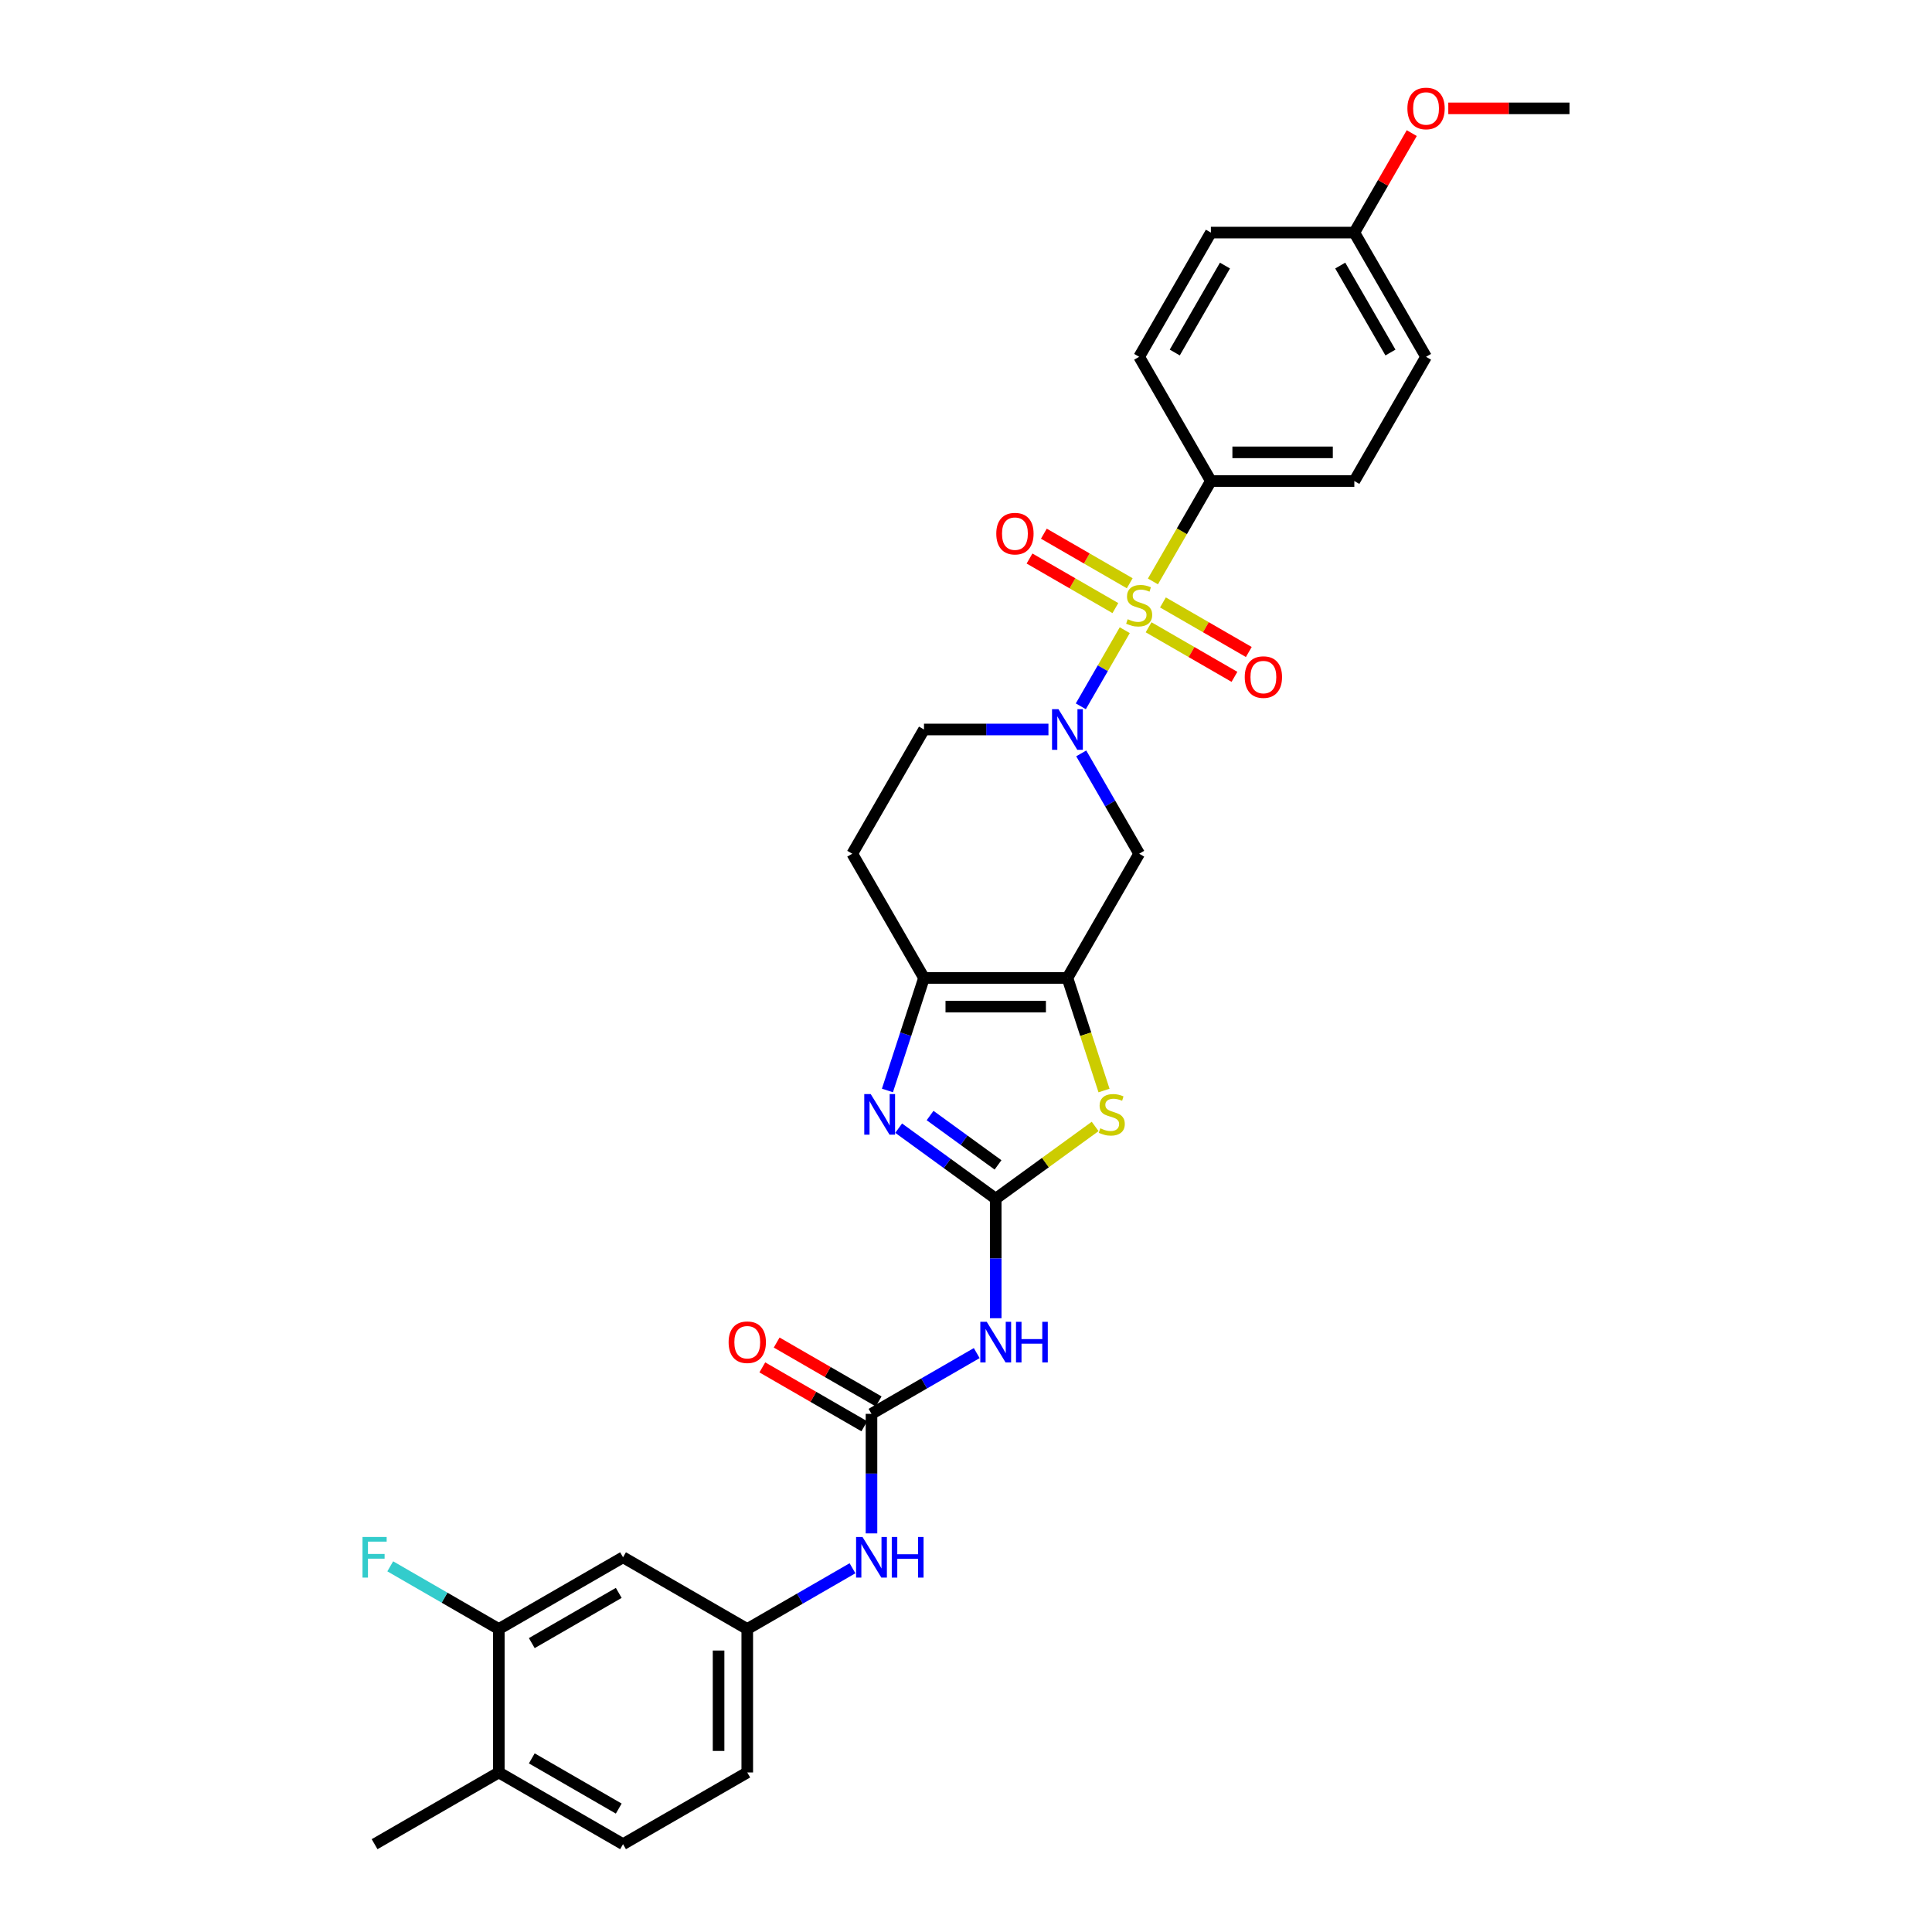 <?xml version='1.0' encoding='iso-8859-1'?>
<svg version='1.1' baseProfile='full'
              xmlns='http://www.w3.org/2000/svg'
                      xmlns:rdkit='http://www.rdkit.org/xml'
                      xmlns:xlink='http://www.w3.org/1999/xlink'
                  xml:space='preserve'
width='1000px' height='1000px' viewBox='0 0 1000 1000'>
<!-- END OF HEADER -->
<rect style='opacity:1.0;fill:#FFFFFF;stroke:none' width='1000' height='1000' x='0' y='0'> </rect>
<path class='bond-1' d='M 582.178,326.188 L 570.804,345.887' style='fill:none;fill-rule:evenodd;stroke:#CCCC00;stroke-width:6px;stroke-linecap:butt;stroke-linejoin:miter;stroke-opacity:1' />
<path class='bond-1' d='M 570.804,345.887 L 559.431,365.587' style='fill:none;fill-rule:evenodd;stroke:#0000FF;stroke-width:6px;stroke-linecap:butt;stroke-linejoin:miter;stroke-opacity:1' />
<path class='bond-9' d='M 596.752,300.944 L 611.752,274.965' style='fill:none;fill-rule:evenodd;stroke:#CCCC00;stroke-width:6px;stroke-linecap:butt;stroke-linejoin:miter;stroke-opacity:1' />
<path class='bond-9' d='M 611.752,274.965 L 626.751,248.985' style='fill:none;fill-rule:evenodd;stroke:#000000;stroke-width:6px;stroke-linecap:butt;stroke-linejoin:miter;stroke-opacity:1' />
<path class='bond-10' d='M 584.742,301.89 L 562.521,289.061' style='fill:none;fill-rule:evenodd;stroke:#CCCC00;stroke-width:6px;stroke-linecap:butt;stroke-linejoin:miter;stroke-opacity:1' />
<path class='bond-10' d='M 562.521,289.061 L 540.301,276.232' style='fill:none;fill-rule:evenodd;stroke:#FF0000;stroke-width:6px;stroke-linecap:butt;stroke-linejoin:miter;stroke-opacity:1' />
<path class='bond-10' d='M 577.318,314.75 L 555.097,301.921' style='fill:none;fill-rule:evenodd;stroke:#CCCC00;stroke-width:6px;stroke-linecap:butt;stroke-linejoin:miter;stroke-opacity:1' />
<path class='bond-10' d='M 555.097,301.921 L 532.876,289.092' style='fill:none;fill-rule:evenodd;stroke:#FF0000;stroke-width:6px;stroke-linecap:butt;stroke-linejoin:miter;stroke-opacity:1' />
<path class='bond-11' d='M 594.513,324.678 L 616.734,337.507' style='fill:none;fill-rule:evenodd;stroke:#CCCC00;stroke-width:6px;stroke-linecap:butt;stroke-linejoin:miter;stroke-opacity:1' />
<path class='bond-11' d='M 616.734,337.507 L 638.955,350.336' style='fill:none;fill-rule:evenodd;stroke:#FF0000;stroke-width:6px;stroke-linecap:butt;stroke-linejoin:miter;stroke-opacity:1' />
<path class='bond-11' d='M 601.938,311.818 L 624.159,324.647' style='fill:none;fill-rule:evenodd;stroke:#CCCC00;stroke-width:6px;stroke-linecap:butt;stroke-linejoin:miter;stroke-opacity:1' />
<path class='bond-11' d='M 624.159,324.647 L 646.379,337.477' style='fill:none;fill-rule:evenodd;stroke:#FF0000;stroke-width:6px;stroke-linecap:butt;stroke-linejoin:miter;stroke-opacity:1' />
<path class='bond-0' d='M 515.381,620.436 L 541.116,601.739' style='fill:none;fill-rule:evenodd;stroke:#000000;stroke-width:6px;stroke-linecap:butt;stroke-linejoin:miter;stroke-opacity:1' />
<path class='bond-0' d='M 541.116,601.739 L 566.85,583.042' style='fill:none;fill-rule:evenodd;stroke:#CCCC00;stroke-width:6px;stroke-linecap:butt;stroke-linejoin:miter;stroke-opacity:1' />
<path class='bond-6' d='M 515.381,620.436 L 515.381,651.375' style='fill:none;fill-rule:evenodd;stroke:#000000;stroke-width:6px;stroke-linecap:butt;stroke-linejoin:miter;stroke-opacity:1' />
<path class='bond-6' d='M 515.381,651.375 L 515.381,682.313' style='fill:none;fill-rule:evenodd;stroke:#0000FF;stroke-width:6px;stroke-linecap:butt;stroke-linejoin:miter;stroke-opacity:1' />
<path class='bond-33' d='M 515.381,620.436 L 490.263,602.187' style='fill:none;fill-rule:evenodd;stroke:#000000;stroke-width:6px;stroke-linecap:butt;stroke-linejoin:miter;stroke-opacity:1' />
<path class='bond-33' d='M 490.263,602.187 L 465.145,583.937' style='fill:none;fill-rule:evenodd;stroke:#0000FF;stroke-width:6px;stroke-linecap:butt;stroke-linejoin:miter;stroke-opacity:1' />
<path class='bond-33' d='M 516.574,602.948 L 498.991,590.173' style='fill:none;fill-rule:evenodd;stroke:#000000;stroke-width:6px;stroke-linecap:butt;stroke-linejoin:miter;stroke-opacity:1' />
<path class='bond-33' d='M 498.991,590.173 L 481.408,577.399' style='fill:none;fill-rule:evenodd;stroke:#0000FF;stroke-width:6px;stroke-linecap:butt;stroke-linejoin:miter;stroke-opacity:1' />
<path class='bond-7' d='M 559.646,389.953 L 574.637,415.918' style='fill:none;fill-rule:evenodd;stroke:#0000FF;stroke-width:6px;stroke-linecap:butt;stroke-linejoin:miter;stroke-opacity:1' />
<path class='bond-7' d='M 574.637,415.918 L 589.628,441.883' style='fill:none;fill-rule:evenodd;stroke:#000000;stroke-width:6px;stroke-linecap:butt;stroke-linejoin:miter;stroke-opacity:1' />
<path class='bond-16' d='M 542.674,377.584 L 510.466,377.584' style='fill:none;fill-rule:evenodd;stroke:#0000FF;stroke-width:6px;stroke-linecap:butt;stroke-linejoin:miter;stroke-opacity:1' />
<path class='bond-16' d='M 510.466,377.584 L 478.258,377.584' style='fill:none;fill-rule:evenodd;stroke:#000000;stroke-width:6px;stroke-linecap:butt;stroke-linejoin:miter;stroke-opacity:1' />
<path class='bond-2' d='M 552.504,506.182 L 589.628,441.883' style='fill:none;fill-rule:evenodd;stroke:#000000;stroke-width:6px;stroke-linecap:butt;stroke-linejoin:miter;stroke-opacity:1' />
<path class='bond-4' d='M 552.504,506.182 L 561.971,535.319' style='fill:none;fill-rule:evenodd;stroke:#000000;stroke-width:6px;stroke-linecap:butt;stroke-linejoin:miter;stroke-opacity:1' />
<path class='bond-4' d='M 561.971,535.319 L 571.438,564.455' style='fill:none;fill-rule:evenodd;stroke:#CCCC00;stroke-width:6px;stroke-linecap:butt;stroke-linejoin:miter;stroke-opacity:1' />
<path class='bond-32' d='M 552.504,506.182 L 478.258,506.182' style='fill:none;fill-rule:evenodd;stroke:#000000;stroke-width:6px;stroke-linecap:butt;stroke-linejoin:miter;stroke-opacity:1' />
<path class='bond-32' d='M 541.367,521.032 L 489.395,521.032' style='fill:none;fill-rule:evenodd;stroke:#000000;stroke-width:6px;stroke-linecap:butt;stroke-linejoin:miter;stroke-opacity:1' />
<path class='bond-3' d='M 459.334,564.426 L 468.796,535.304' style='fill:none;fill-rule:evenodd;stroke:#0000FF;stroke-width:6px;stroke-linecap:butt;stroke-linejoin:miter;stroke-opacity:1' />
<path class='bond-3' d='M 468.796,535.304 L 478.258,506.182' style='fill:none;fill-rule:evenodd;stroke:#000000;stroke-width:6px;stroke-linecap:butt;stroke-linejoin:miter;stroke-opacity:1' />
<path class='bond-5' d='M 478.258,506.182 L 441.135,441.883' style='fill:none;fill-rule:evenodd;stroke:#000000;stroke-width:6px;stroke-linecap:butt;stroke-linejoin:miter;stroke-opacity:1' />
<path class='bond-8' d='M 505.551,700.358 L 478.316,716.082' style='fill:none;fill-rule:evenodd;stroke:#0000FF;stroke-width:6px;stroke-linecap:butt;stroke-linejoin:miter;stroke-opacity:1' />
<path class='bond-8' d='M 478.316,716.082 L 451.082,731.806' style='fill:none;fill-rule:evenodd;stroke:#000000;stroke-width:6px;stroke-linecap:butt;stroke-linejoin:miter;stroke-opacity:1' />
<path class='bond-13' d='M 451.082,731.806 L 451.082,762.744' style='fill:none;fill-rule:evenodd;stroke:#000000;stroke-width:6px;stroke-linecap:butt;stroke-linejoin:miter;stroke-opacity:1' />
<path class='bond-13' d='M 451.082,762.744 L 451.082,793.683' style='fill:none;fill-rule:evenodd;stroke:#0000FF;stroke-width:6px;stroke-linecap:butt;stroke-linejoin:miter;stroke-opacity:1' />
<path class='bond-18' d='M 454.794,725.376 L 428.399,710.136' style='fill:none;fill-rule:evenodd;stroke:#000000;stroke-width:6px;stroke-linecap:butt;stroke-linejoin:miter;stroke-opacity:1' />
<path class='bond-18' d='M 428.399,710.136 L 402.003,694.897' style='fill:none;fill-rule:evenodd;stroke:#FF0000;stroke-width:6px;stroke-linecap:butt;stroke-linejoin:miter;stroke-opacity:1' />
<path class='bond-18' d='M 447.369,738.236 L 420.974,722.996' style='fill:none;fill-rule:evenodd;stroke:#000000;stroke-width:6px;stroke-linecap:butt;stroke-linejoin:miter;stroke-opacity:1' />
<path class='bond-18' d='M 420.974,722.996 L 394.578,707.757' style='fill:none;fill-rule:evenodd;stroke:#FF0000;stroke-width:6px;stroke-linecap:butt;stroke-linejoin:miter;stroke-opacity:1' />
<path class='bond-20' d='M 626.751,248.985 L 700.998,248.985' style='fill:none;fill-rule:evenodd;stroke:#000000;stroke-width:6px;stroke-linecap:butt;stroke-linejoin:miter;stroke-opacity:1' />
<path class='bond-20' d='M 637.888,234.136 L 689.861,234.136' style='fill:none;fill-rule:evenodd;stroke:#000000;stroke-width:6px;stroke-linecap:butt;stroke-linejoin:miter;stroke-opacity:1' />
<path class='bond-21' d='M 626.751,248.985 L 589.628,184.685' style='fill:none;fill-rule:evenodd;stroke:#000000;stroke-width:6px;stroke-linecap:butt;stroke-linejoin:miter;stroke-opacity:1' />
<path class='bond-12' d='M 441.135,441.883 L 478.258,377.584' style='fill:none;fill-rule:evenodd;stroke:#000000;stroke-width:6px;stroke-linecap:butt;stroke-linejoin:miter;stroke-opacity:1' />
<path class='bond-17' d='M 441.252,811.728 L 414.017,827.452' style='fill:none;fill-rule:evenodd;stroke:#0000FF;stroke-width:6px;stroke-linecap:butt;stroke-linejoin:miter;stroke-opacity:1' />
<path class='bond-17' d='M 414.017,827.452 L 386.782,843.176' style='fill:none;fill-rule:evenodd;stroke:#000000;stroke-width:6px;stroke-linecap:butt;stroke-linejoin:miter;stroke-opacity:1' />
<path class='bond-14' d='M 258.184,843.176 L 322.483,806.052' style='fill:none;fill-rule:evenodd;stroke:#000000;stroke-width:6px;stroke-linecap:butt;stroke-linejoin:miter;stroke-opacity:1' />
<path class='bond-14' d='M 275.253,850.467 L 320.263,824.481' style='fill:none;fill-rule:evenodd;stroke:#000000;stroke-width:6px;stroke-linecap:butt;stroke-linejoin:miter;stroke-opacity:1' />
<path class='bond-23' d='M 258.184,843.176 L 230.088,826.955' style='fill:none;fill-rule:evenodd;stroke:#000000;stroke-width:6px;stroke-linecap:butt;stroke-linejoin:miter;stroke-opacity:1' />
<path class='bond-23' d='M 230.088,826.955 L 201.992,810.733' style='fill:none;fill-rule:evenodd;stroke:#33CCCC;stroke-width:6px;stroke-linecap:butt;stroke-linejoin:miter;stroke-opacity:1' />
<path class='bond-34' d='M 258.184,843.176 L 258.184,917.422' style='fill:none;fill-rule:evenodd;stroke:#000000;stroke-width:6px;stroke-linecap:butt;stroke-linejoin:miter;stroke-opacity:1' />
<path class='bond-15' d='M 322.483,806.052 L 386.782,843.176' style='fill:none;fill-rule:evenodd;stroke:#000000;stroke-width:6px;stroke-linecap:butt;stroke-linejoin:miter;stroke-opacity:1' />
<path class='bond-24' d='M 386.782,843.176 L 386.782,917.422' style='fill:none;fill-rule:evenodd;stroke:#000000;stroke-width:6px;stroke-linecap:butt;stroke-linejoin:miter;stroke-opacity:1' />
<path class='bond-24' d='M 371.933,854.313 L 371.933,906.285' style='fill:none;fill-rule:evenodd;stroke:#000000;stroke-width:6px;stroke-linecap:butt;stroke-linejoin:miter;stroke-opacity:1' />
<path class='bond-19' d='M 258.184,917.422 L 322.483,954.545' style='fill:none;fill-rule:evenodd;stroke:#000000;stroke-width:6px;stroke-linecap:butt;stroke-linejoin:miter;stroke-opacity:1' />
<path class='bond-19' d='M 275.253,910.131 L 320.263,936.117' style='fill:none;fill-rule:evenodd;stroke:#000000;stroke-width:6px;stroke-linecap:butt;stroke-linejoin:miter;stroke-opacity:1' />
<path class='bond-29' d='M 258.184,917.422 L 193.884,954.545' style='fill:none;fill-rule:evenodd;stroke:#000000;stroke-width:6px;stroke-linecap:butt;stroke-linejoin:miter;stroke-opacity:1' />
<path class='bond-26' d='M 700.998,248.985 L 738.121,184.685' style='fill:none;fill-rule:evenodd;stroke:#000000;stroke-width:6px;stroke-linecap:butt;stroke-linejoin:miter;stroke-opacity:1' />
<path class='bond-27' d='M 589.628,184.685 L 626.751,120.386' style='fill:none;fill-rule:evenodd;stroke:#000000;stroke-width:6px;stroke-linecap:butt;stroke-linejoin:miter;stroke-opacity:1' />
<path class='bond-27' d='M 608.056,182.465 L 634.042,137.456' style='fill:none;fill-rule:evenodd;stroke:#000000;stroke-width:6px;stroke-linecap:butt;stroke-linejoin:miter;stroke-opacity:1' />
<path class='bond-22' d='M 322.483,954.545 L 386.782,917.422' style='fill:none;fill-rule:evenodd;stroke:#000000;stroke-width:6px;stroke-linecap:butt;stroke-linejoin:miter;stroke-opacity:1' />
<path class='bond-25' d='M 700.998,120.386 L 626.751,120.386' style='fill:none;fill-rule:evenodd;stroke:#000000;stroke-width:6px;stroke-linecap:butt;stroke-linejoin:miter;stroke-opacity:1' />
<path class='bond-28' d='M 700.998,120.386 L 715.86,94.644' style='fill:none;fill-rule:evenodd;stroke:#000000;stroke-width:6px;stroke-linecap:butt;stroke-linejoin:miter;stroke-opacity:1' />
<path class='bond-28' d='M 715.86,94.644 L 730.722,68.902' style='fill:none;fill-rule:evenodd;stroke:#FF0000;stroke-width:6px;stroke-linecap:butt;stroke-linejoin:miter;stroke-opacity:1' />
<path class='bond-31' d='M 700.998,120.386 L 738.121,184.685' style='fill:none;fill-rule:evenodd;stroke:#000000;stroke-width:6px;stroke-linecap:butt;stroke-linejoin:miter;stroke-opacity:1' />
<path class='bond-31' d='M 693.706,137.456 L 719.692,182.465' style='fill:none;fill-rule:evenodd;stroke:#000000;stroke-width:6px;stroke-linecap:butt;stroke-linejoin:miter;stroke-opacity:1' />
<path class='bond-30' d='M 749.629,56.087 L 780.998,56.087' style='fill:none;fill-rule:evenodd;stroke:#FF0000;stroke-width:6px;stroke-linecap:butt;stroke-linejoin:miter;stroke-opacity:1' />
<path class='bond-30' d='M 780.998,56.087 L 812.367,56.087' style='fill:none;fill-rule:evenodd;stroke:#000000;stroke-width:6px;stroke-linecap:butt;stroke-linejoin:miter;stroke-opacity:1' />
<path  class='atom-0' d='M 583.688 320.501
Q 583.926 320.59, 584.906 321.006
Q 585.886 321.422, 586.955 321.689
Q 588.054 321.926, 589.123 321.926
Q 591.113 321.926, 592.271 320.976
Q 593.429 319.996, 593.429 318.303
Q 593.429 317.145, 592.835 316.432
Q 592.271 315.719, 591.38 315.333
Q 590.489 314.947, 589.004 314.502
Q 587.133 313.938, 586.004 313.403
Q 584.906 312.868, 584.104 311.74
Q 583.332 310.611, 583.332 308.711
Q 583.332 306.067, 585.114 304.434
Q 586.925 302.801, 590.489 302.801
Q 592.924 302.801, 595.686 303.959
L 595.003 306.246
Q 592.479 305.206, 590.578 305.206
Q 588.529 305.206, 587.4 306.067
Q 586.272 306.899, 586.301 308.354
Q 586.301 309.483, 586.866 310.166
Q 587.46 310.849, 588.291 311.235
Q 589.153 311.621, 590.578 312.067
Q 592.479 312.661, 593.607 313.255
Q 594.736 313.848, 595.538 315.066
Q 596.369 316.254, 596.369 318.303
Q 596.369 321.214, 594.409 322.788
Q 592.479 324.332, 589.242 324.332
Q 587.371 324.332, 585.945 323.916
Q 584.549 323.53, 582.886 322.847
L 583.688 320.501
' fill='#CCCC00'/>
<path  class='atom-2' d='M 547.857 367.07
L 554.747 378.207
Q 555.43 379.306, 556.529 381.296
Q 557.627 383.286, 557.687 383.405
L 557.687 367.07
L 560.479 367.07
L 560.479 388.097
L 557.598 388.097
L 550.203 375.92
Q 549.342 374.495, 548.421 372.862
Q 547.53 371.228, 547.263 370.723
L 547.263 388.097
L 544.53 388.097
L 544.53 367.07
L 547.857 367.07
' fill='#0000FF'/>
<path  class='atom-4' d='M 450.667 566.282
L 457.557 577.419
Q 458.24 578.518, 459.339 580.507
Q 460.437 582.497, 460.497 582.616
L 460.497 566.282
L 463.289 566.282
L 463.289 587.308
L 460.408 587.308
L 453.013 575.132
Q 452.152 573.706, 451.231 572.073
Q 450.34 570.44, 450.073 569.935
L 450.073 587.308
L 447.34 587.308
L 447.34 566.282
L 450.667 566.282
' fill='#0000FF'/>
<path  class='atom-5' d='M 569.508 584.012
Q 569.746 584.101, 570.726 584.517
Q 571.706 584.932, 572.775 585.2
Q 573.874 585.437, 574.943 585.437
Q 576.933 585.437, 578.091 584.487
Q 579.249 583.507, 579.249 581.814
Q 579.249 580.656, 578.655 579.943
Q 578.091 579.23, 577.2 578.844
Q 576.309 578.458, 574.824 578.013
Q 572.953 577.448, 571.825 576.914
Q 570.726 576.379, 569.924 575.251
Q 569.152 574.122, 569.152 572.221
Q 569.152 569.578, 570.934 567.945
Q 572.745 566.311, 576.309 566.311
Q 578.744 566.311, 581.506 567.47
L 580.823 569.756
Q 578.299 568.717, 576.398 568.717
Q 574.349 568.717, 573.22 569.578
Q 572.092 570.41, 572.122 571.865
Q 572.122 572.994, 572.686 573.677
Q 573.28 574.36, 574.111 574.746
Q 574.973 575.132, 576.398 575.577
Q 578.299 576.171, 579.427 576.765
Q 580.556 577.359, 581.358 578.577
Q 582.189 579.765, 582.189 581.814
Q 582.189 584.725, 580.229 586.299
Q 578.299 587.843, 575.062 587.843
Q 573.191 587.843, 571.765 587.427
Q 570.369 587.041, 568.706 586.358
L 569.508 584.012
' fill='#CCCC00'/>
<path  class='atom-7' d='M 510.733 684.169
L 517.623 695.306
Q 518.306 696.405, 519.405 698.395
Q 520.504 700.385, 520.564 700.504
L 520.564 684.169
L 523.355 684.169
L 523.355 705.196
L 520.474 705.196
L 513.08 693.019
Q 512.218 691.594, 511.298 689.96
Q 510.407 688.327, 510.139 687.822
L 510.139 705.196
L 507.407 705.196
L 507.407 684.169
L 510.733 684.169
' fill='#0000FF'/>
<path  class='atom-7' d='M 525.88 684.169
L 528.731 684.169
L 528.731 693.109
L 539.482 693.109
L 539.482 684.169
L 542.333 684.169
L 542.333 705.196
L 539.482 705.196
L 539.482 695.484
L 528.731 695.484
L 528.731 705.196
L 525.88 705.196
L 525.88 684.169
' fill='#0000FF'/>
<path  class='atom-11' d='M 515.676 276.22
Q 515.676 271.172, 518.171 268.35
Q 520.666 265.529, 525.328 265.529
Q 529.991 265.529, 532.486 268.35
Q 534.98 271.172, 534.98 276.22
Q 534.98 281.328, 532.456 284.239
Q 529.932 287.12, 525.328 287.12
Q 520.695 287.12, 518.171 284.239
Q 515.676 281.358, 515.676 276.22
M 525.328 284.744
Q 528.536 284.744, 530.258 282.606
Q 532.011 280.438, 532.011 276.22
Q 532.011 272.092, 530.258 270.013
Q 528.536 267.905, 525.328 267.905
Q 522.121 267.905, 520.369 269.984
Q 518.646 272.063, 518.646 276.22
Q 518.646 280.467, 520.369 282.606
Q 522.121 284.744, 525.328 284.744
' fill='#FF0000'/>
<path  class='atom-12' d='M 644.275 350.467
Q 644.275 345.418, 646.77 342.597
Q 649.264 339.775, 653.927 339.775
Q 658.59 339.775, 661.084 342.597
Q 663.579 345.418, 663.579 350.467
Q 663.579 355.575, 661.055 358.485
Q 658.53 361.366, 653.927 361.366
Q 649.294 361.366, 646.77 358.485
Q 644.275 355.605, 644.275 350.467
M 653.927 358.99
Q 657.135 358.99, 658.857 356.852
Q 660.609 354.684, 660.609 350.467
Q 660.609 346.339, 658.857 344.26
Q 657.135 342.151, 653.927 342.151
Q 650.72 342.151, 648.967 344.23
Q 647.245 346.309, 647.245 350.467
Q 647.245 354.714, 648.967 356.852
Q 650.72 358.99, 653.927 358.99
' fill='#FF0000'/>
<path  class='atom-14' d='M 446.434 795.539
L 453.324 806.676
Q 454.007 807.775, 455.106 809.765
Q 456.205 811.755, 456.264 811.873
L 456.264 795.539
L 459.056 795.539
L 459.056 816.566
L 456.175 816.566
L 448.78 804.389
Q 447.919 802.964, 446.998 801.33
Q 446.107 799.697, 445.84 799.192
L 445.84 816.566
L 443.108 816.566
L 443.108 795.539
L 446.434 795.539
' fill='#0000FF'/>
<path  class='atom-14' d='M 461.58 795.539
L 464.431 795.539
L 464.431 804.478
L 475.182 804.478
L 475.182 795.539
L 478.033 795.539
L 478.033 816.566
L 475.182 816.566
L 475.182 806.854
L 464.431 806.854
L 464.431 816.566
L 461.58 816.566
L 461.58 795.539
' fill='#0000FF'/>
<path  class='atom-19' d='M 377.13 694.742
Q 377.13 689.693, 379.625 686.872
Q 382.12 684.05, 386.782 684.05
Q 391.445 684.05, 393.94 686.872
Q 396.434 689.693, 396.434 694.742
Q 396.434 699.85, 393.91 702.761
Q 391.386 705.641, 386.782 705.641
Q 382.149 705.641, 379.625 702.761
Q 377.13 699.88, 377.13 694.742
M 386.782 703.265
Q 389.99 703.265, 391.712 701.127
Q 393.465 698.959, 393.465 694.742
Q 393.465 690.614, 391.712 688.535
Q 389.99 686.426, 386.782 686.426
Q 383.575 686.426, 381.823 688.505
Q 380.1 690.584, 380.1 694.742
Q 380.1 698.989, 381.823 701.127
Q 383.575 703.265, 386.782 703.265
' fill='#FF0000'/>
<path  class='atom-24' d='M 187.633 795.539
L 200.136 795.539
L 200.136 797.945
L 190.454 797.945
L 190.454 804.33
L 199.067 804.33
L 199.067 806.765
L 190.454 806.765
L 190.454 816.566
L 187.633 816.566
L 187.633 795.539
' fill='#33CCCC'/>
<path  class='atom-29' d='M 728.469 56.146
Q 728.469 51.097, 730.963 48.276
Q 733.458 45.455, 738.121 45.455
Q 742.783 45.455, 745.278 48.276
Q 747.773 51.097, 747.773 56.146
Q 747.773 61.254, 745.248 64.165
Q 742.724 67.045, 738.121 67.045
Q 733.488 67.045, 730.963 64.165
Q 728.469 61.284, 728.469 56.146
M 738.121 64.669
Q 741.328 64.669, 743.051 62.531
Q 744.803 60.363, 744.803 56.146
Q 744.803 52.018, 743.051 49.939
Q 741.328 47.83, 738.121 47.83
Q 734.913 47.83, 733.161 49.909
Q 731.439 51.988, 731.439 56.146
Q 731.439 60.393, 733.161 62.531
Q 734.913 64.669, 738.121 64.669
' fill='#FF0000'/>
</svg>
